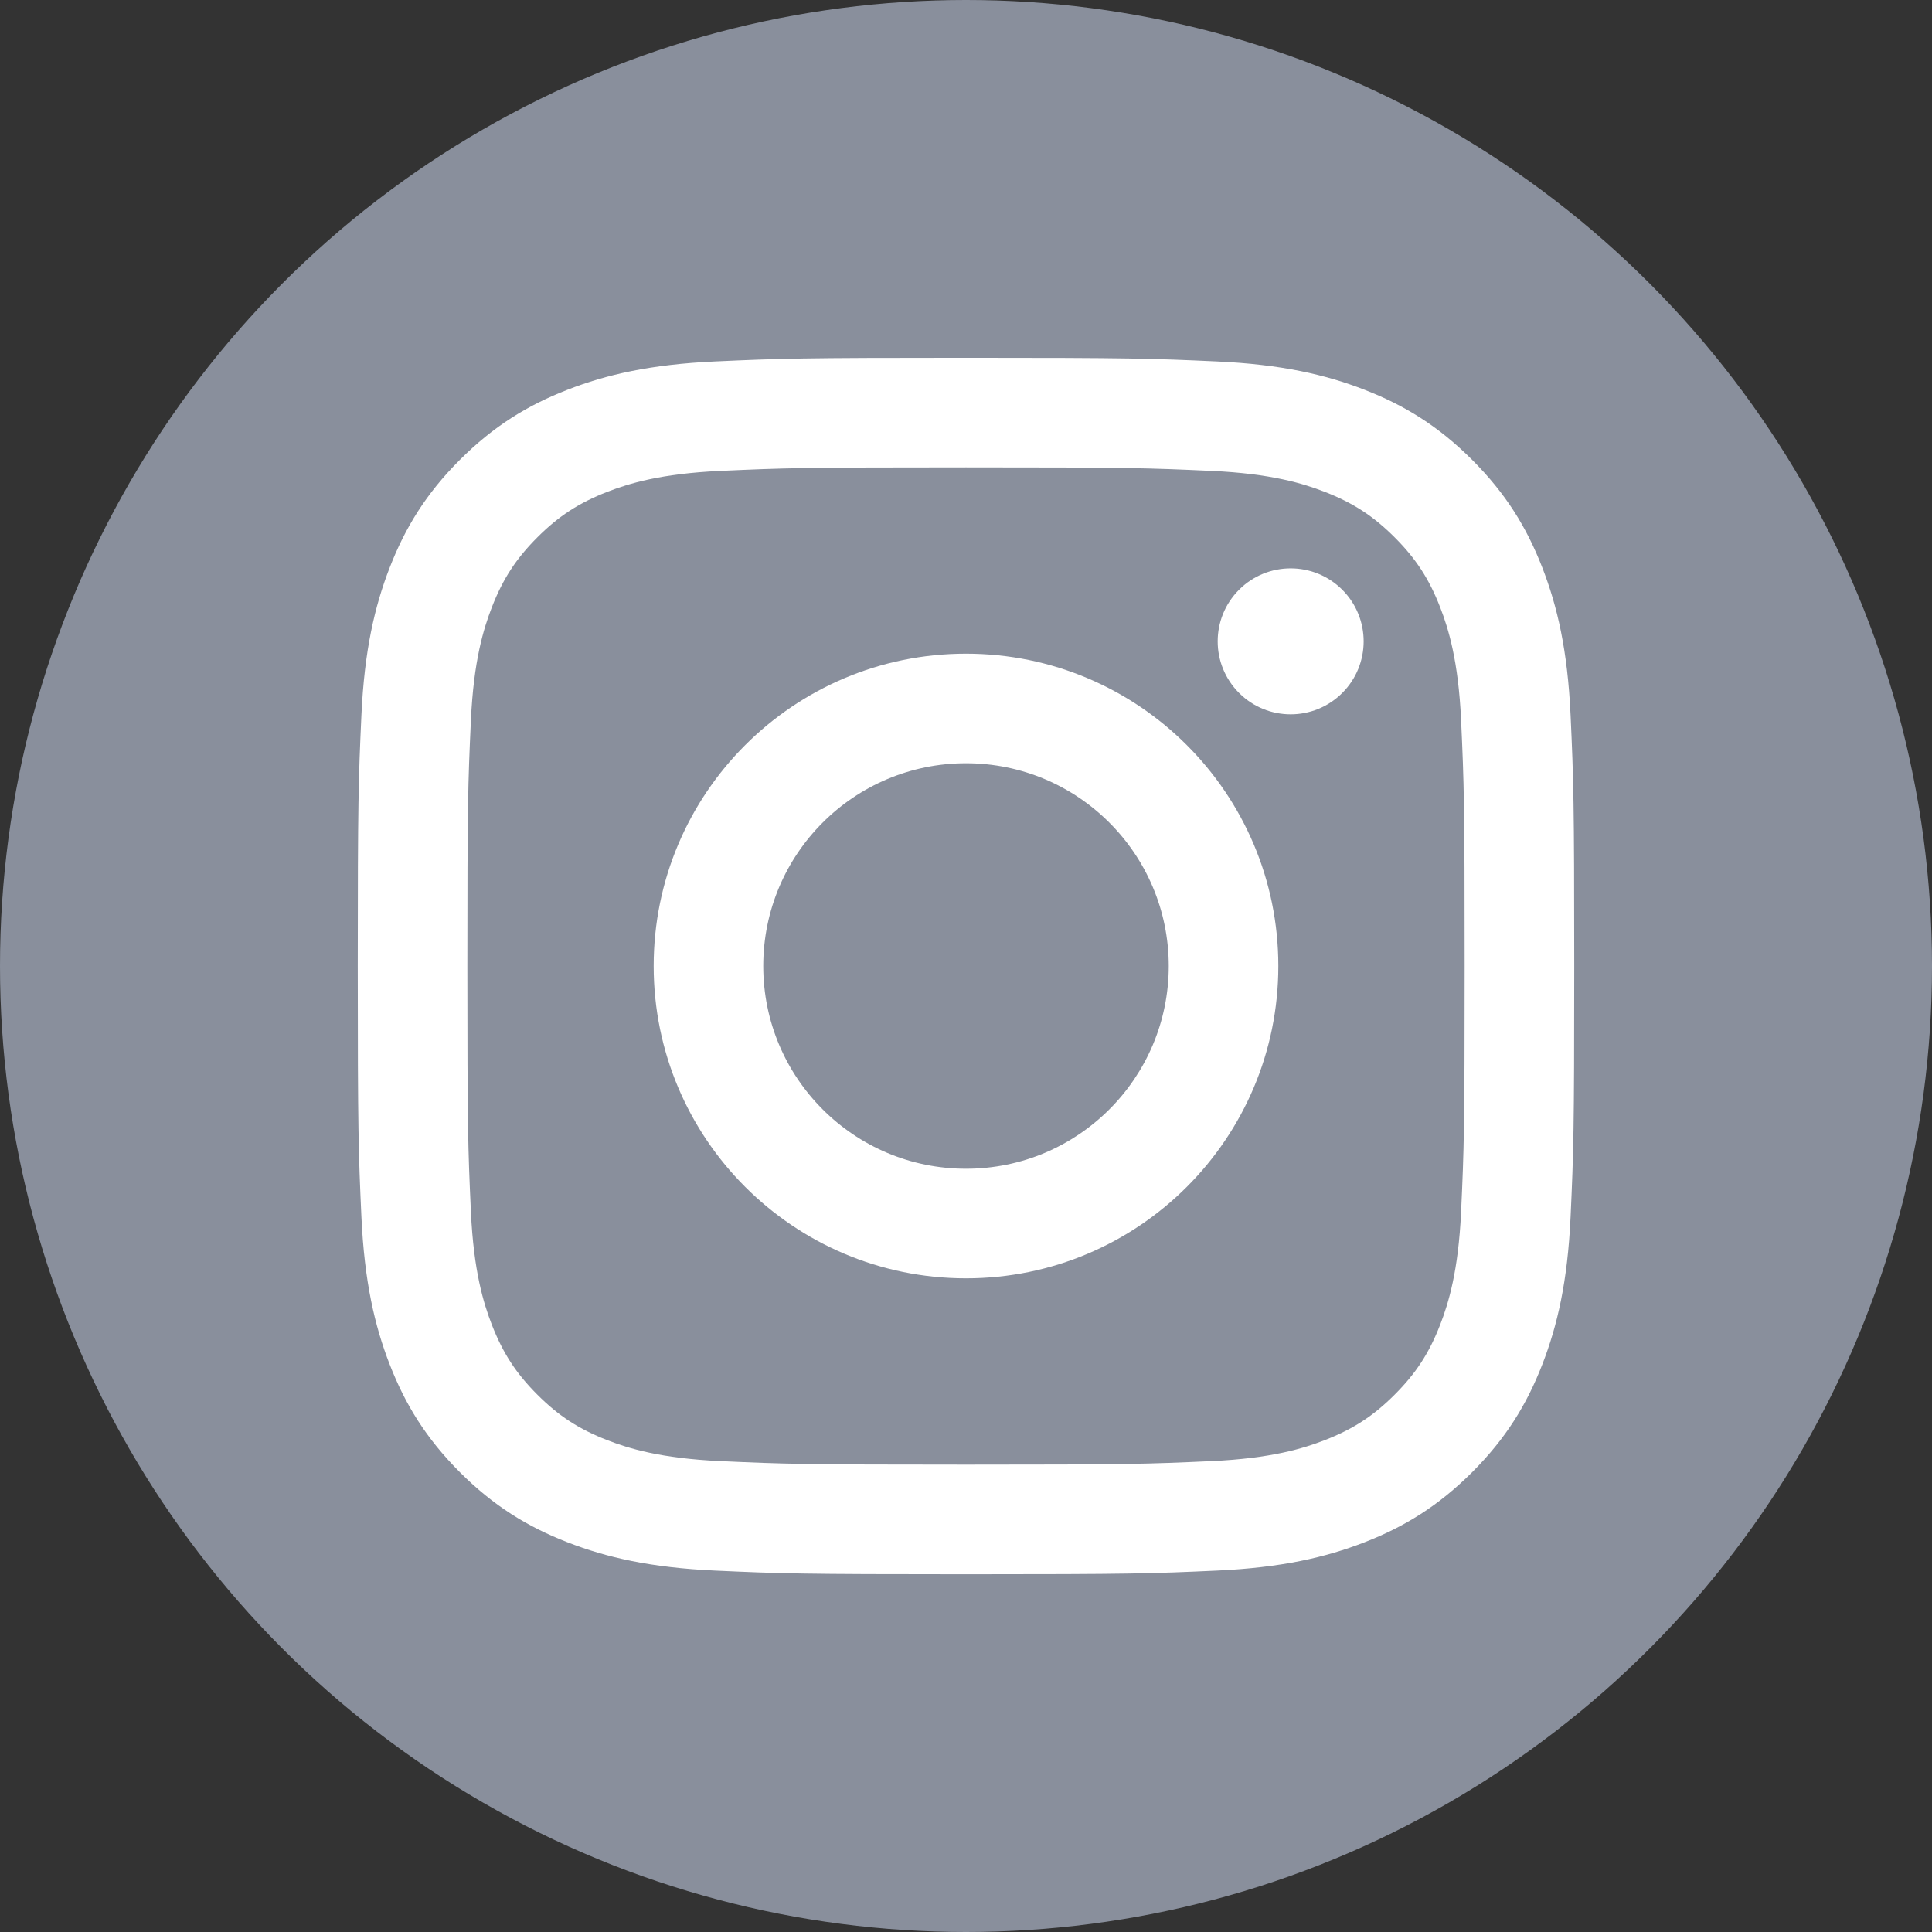 <?xml version="1.0" encoding="UTF-8"?>
<svg id="_レイヤー_2" data-name="レイヤー 2" xmlns="http://www.w3.org/2000/svg" xmlns:xlink="http://www.w3.org/1999/xlink" viewBox="0 0 850 850">
  <rect x="0" y="0" width="850" height="850" fill="#333333" stroke="none"/>
  <defs>
    <style>
      .cls-1 {
        fill: #898f9c;
      }

      .cls-2 {
        fill: #fff;
      }
    </style>
    <clipPath id="clippath">
      <circle class="cls-1" cx="425" cy="425" r="425"/>
    </clipPath>
  </defs>
  <g id="Graphic_Elements" data-name="Graphic Elements">
    <g>
      <circle class="cls-1" cx="425" cy="425" r="425"/>
      <g>
        <path class="cls-2" d="M425,205.62c71.45,0,79.91.27,108.13,1.56,26.09,1.19,40.26,5.55,49.69,9.21,12.49,4.85,21.4,10.65,30.77,20.02,9.36,9.36,15.16,18.28,20.02,30.77,3.66,9.43,8.02,23.6,9.21,49.69,1.29,28.22,1.56,36.68,1.56,108.13s-.27,79.91-1.56,108.13c-1.19,26.09-5.55,40.26-9.21,49.69-4.85,12.49-10.65,21.4-20.02,30.77-9.36,9.36-18.28,15.16-30.77,20.02-9.43,3.66-23.6,8.02-49.69,9.21-28.21,1.29-36.67,1.56-108.13,1.56s-79.92-.27-108.13-1.56c-26.09-1.19-40.26-5.55-49.69-9.21-12.49-4.85-21.4-10.65-30.77-20.02-9.36-9.36-15.16-18.28-20.02-30.77-3.66-9.43-8.02-23.6-9.21-49.69-1.29-28.22-1.56-36.68-1.56-108.13s.27-79.91,1.56-108.13c1.19-26.09,5.55-40.26,9.21-49.69,4.85-12.49,10.65-21.4,20.02-30.77s18.28-15.16,30.77-20.02c9.43-3.66,23.6-8.02,49.69-9.21,28.22-1.29,36.68-1.56,108.13-1.56M425,157.41c-72.67,0-81.79.31-110.33,1.61-28.48,1.3-47.93,5.82-64.96,12.44-17.6,6.84-32.52,15.99-47.4,30.86-14.88,14.88-24.03,29.8-30.86,47.4-6.61,17.02-11.14,36.47-12.44,64.96-1.3,28.54-1.61,37.65-1.61,110.33s.31,81.79,1.61,110.33c1.3,28.48,5.82,47.93,12.44,64.96,6.84,17.6,15.99,32.52,30.86,47.4,14.88,14.88,29.8,24.03,47.4,30.86,17.02,6.61,36.47,11.14,64.96,12.44,28.54,1.3,37.65,1.61,110.33,1.61s81.79-.31,110.33-1.61c28.48-1.3,47.93-5.82,64.96-12.44,17.6-6.84,32.52-15.99,47.4-30.86,14.88-14.88,24.03-29.8,30.86-47.4,6.61-17.02,11.14-36.47,12.44-64.96,1.3-28.54,1.61-37.65,1.61-110.33s-.31-81.79-1.61-110.33c-1.3-28.48-5.82-47.93-12.44-64.96-6.84-17.6-15.99-32.52-30.86-47.4-14.88-14.88-29.8-24.03-47.4-30.86-17.02-6.61-36.47-11.14-64.96-12.44-28.54-1.3-37.65-1.61-110.33-1.61h0Z"/>
        <path class="cls-2" d="M425,287.59c-75.89,0-137.41,61.52-137.41,137.41s61.52,137.41,137.41,137.41,137.41-61.52,137.41-137.41-61.52-137.41-137.41-137.41ZM425,514.2c-49.26,0-89.2-39.94-89.2-89.2s39.94-89.2,89.2-89.2,89.2,39.94,89.2,89.2-39.94,89.2-89.2,89.2Z"/>
        <circle class="cls-2" cx="567.84" cy="282.16" r="32.11" transform="translate(-33.2 484.17) rotate(-45)"/>
      </g>
    </g>
  </g>
</svg>